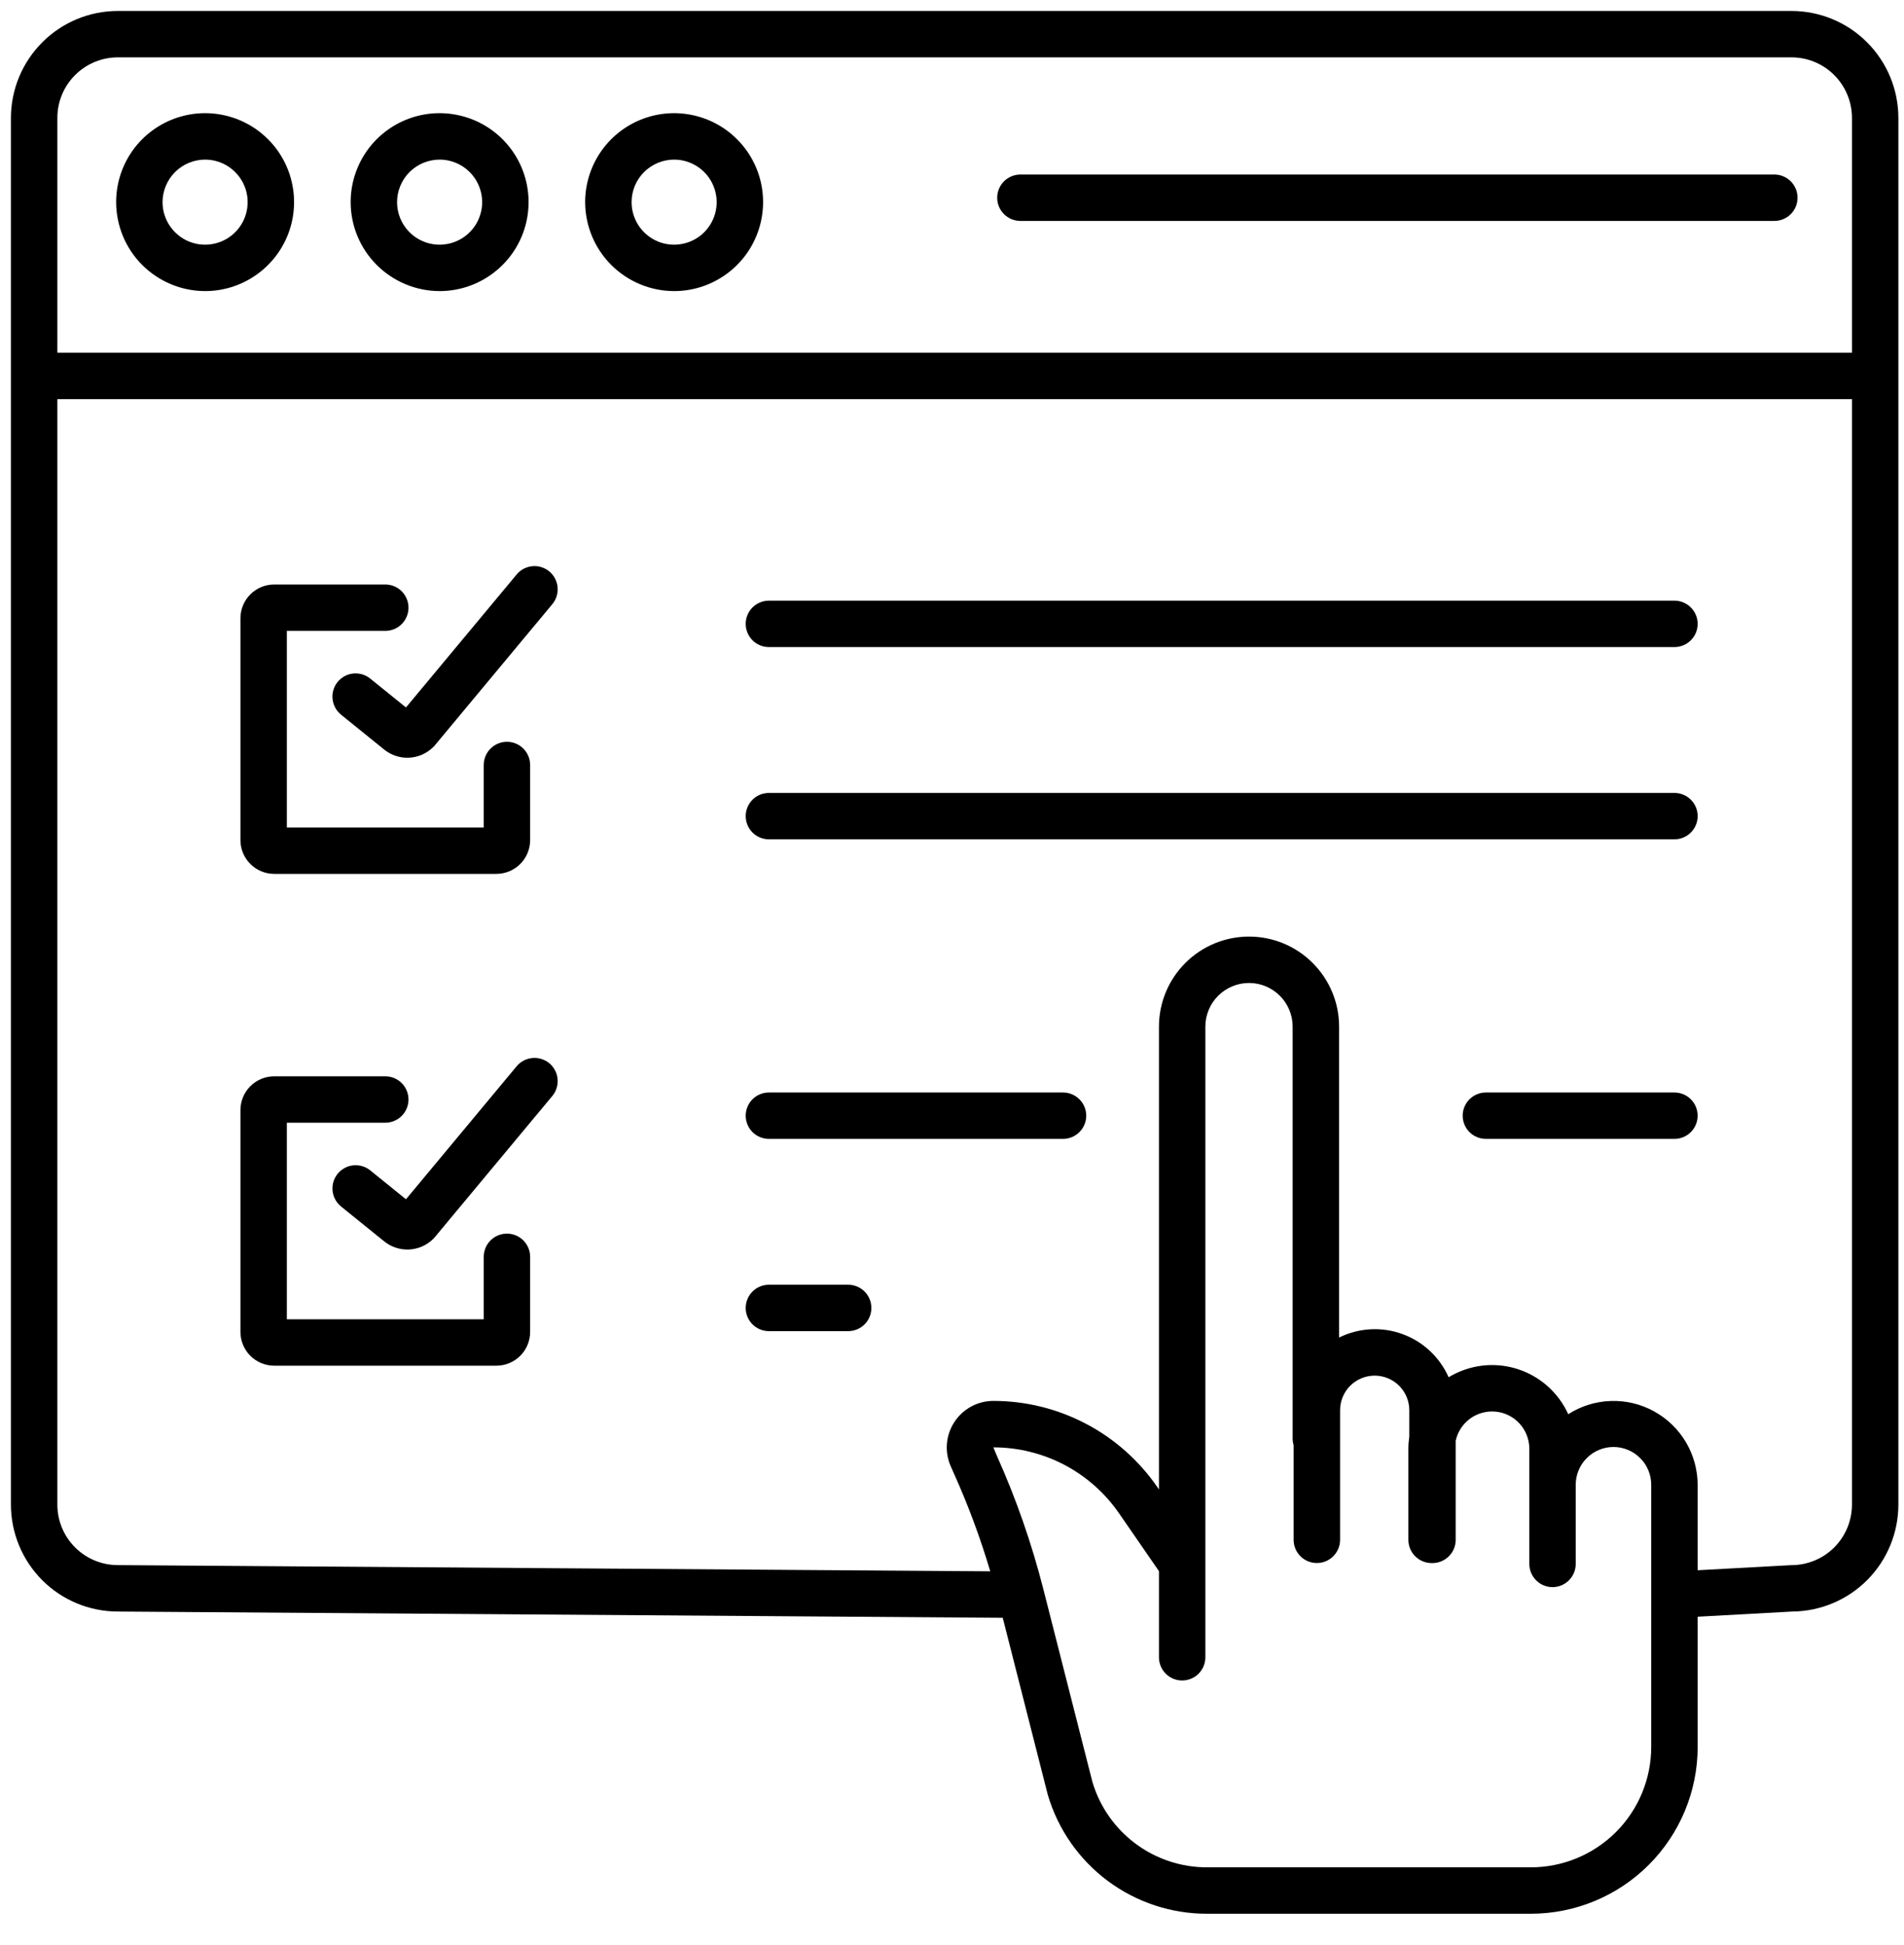 <svg width="46" height="47" viewBox="0 0 46 47" fill="none" xmlns="http://www.w3.org/2000/svg">
<path d="M6.626 21.114H11.991C12.208 21.114 12.416 21.028 12.569 20.875C12.722 20.722 12.808 20.514 12.808 20.298V18.483C12.808 18.335 12.749 18.192 12.644 18.087C12.539 17.982 12.396 17.923 12.248 17.923C12.099 17.923 11.956 17.982 11.851 18.087C11.746 18.192 11.687 18.335 11.687 18.483V19.993H6.93V15.243H9.308C9.457 15.243 9.6 15.184 9.705 15.079C9.81 14.974 9.869 14.831 9.869 14.683C9.869 14.534 9.81 14.391 9.705 14.286C9.6 14.181 9.457 14.122 9.308 14.122H6.626C6.409 14.122 6.201 14.208 6.048 14.361C5.895 14.514 5.809 14.722 5.809 14.939V20.298C5.809 20.514 5.895 20.722 6.048 20.875C6.201 21.028 6.409 21.114 6.626 21.114Z" fill="black"/>
<path d="M13.272 13.807C13.215 13.76 13.15 13.725 13.079 13.703C13.009 13.681 12.935 13.673 12.862 13.68C12.789 13.687 12.717 13.708 12.652 13.742C12.587 13.776 12.529 13.823 12.482 13.88L9.808 17.093L8.949 16.399C8.892 16.352 8.826 16.316 8.755 16.295C8.684 16.273 8.61 16.266 8.536 16.273C8.462 16.28 8.391 16.302 8.325 16.337C8.26 16.373 8.202 16.421 8.156 16.478C8.109 16.536 8.074 16.602 8.054 16.674C8.033 16.745 8.026 16.819 8.035 16.893C8.043 16.967 8.066 17.038 8.102 17.103C8.138 17.168 8.186 17.225 8.244 17.271L9.276 18.106C9.446 18.245 9.661 18.317 9.88 18.307C10.099 18.297 10.307 18.207 10.464 18.053L10.486 18.032L13.344 14.597C13.391 14.54 13.427 14.475 13.448 14.405C13.47 14.335 13.478 14.261 13.471 14.187C13.465 14.114 13.444 14.043 13.409 13.977C13.375 13.912 13.328 13.854 13.272 13.807Z" fill="black"/>
<path d="M40.454 14.513H18.577C18.428 14.513 18.285 14.572 18.18 14.677C18.075 14.782 18.016 14.925 18.016 15.073C18.016 15.222 18.075 15.365 18.18 15.47C18.285 15.575 18.428 15.634 18.577 15.634H40.454C40.603 15.634 40.745 15.575 40.85 15.47C40.956 15.365 41.015 15.222 41.015 15.073C41.015 14.925 40.956 14.782 40.85 14.677C40.745 14.572 40.603 14.513 40.454 14.513Z" fill="black"/>
<path d="M40.454 19.158H18.577C18.428 19.158 18.285 19.217 18.18 19.322C18.075 19.427 18.016 19.57 18.016 19.718C18.016 19.867 18.075 20.01 18.18 20.115C18.285 20.22 18.428 20.279 18.577 20.279H40.454C40.603 20.279 40.745 20.22 40.85 20.115C40.956 20.01 41.015 19.867 41.015 19.718C41.015 19.57 40.956 19.427 40.85 19.322C40.745 19.217 40.603 19.158 40.454 19.158Z" fill="black"/>
<path d="M12.248 29.806C12.099 29.806 11.956 29.865 11.851 29.97C11.746 30.075 11.687 30.218 11.687 30.366V31.876H6.93V27.126H9.308C9.457 27.126 9.6 27.067 9.705 26.962C9.81 26.857 9.869 26.714 9.869 26.566C9.869 26.417 9.81 26.274 9.705 26.169C9.6 26.064 9.457 26.005 9.308 26.005H6.626C6.409 26.005 6.201 26.091 6.048 26.244C5.895 26.397 5.809 26.605 5.809 26.822V32.18C5.809 32.397 5.895 32.605 6.048 32.758C6.201 32.911 6.409 32.997 6.626 32.997H11.991C12.208 32.997 12.416 32.911 12.569 32.758C12.722 32.605 12.808 32.397 12.808 32.18V30.366C12.808 30.218 12.749 30.075 12.644 29.97C12.539 29.865 12.396 29.806 12.248 29.806Z" fill="black"/>
<path d="M13.272 25.69C13.215 25.643 13.15 25.608 13.079 25.586C13.009 25.564 12.935 25.556 12.862 25.563C12.789 25.57 12.717 25.591 12.652 25.625C12.587 25.659 12.529 25.706 12.482 25.762L9.808 28.976L8.95 28.282C8.893 28.235 8.827 28.199 8.756 28.178C8.685 28.156 8.61 28.149 8.537 28.156C8.463 28.163 8.391 28.185 8.326 28.221C8.261 28.256 8.203 28.304 8.157 28.361C8.11 28.419 8.075 28.485 8.054 28.556C8.034 28.628 8.027 28.702 8.035 28.776C8.043 28.849 8.066 28.921 8.102 28.986C8.138 29.05 8.186 29.108 8.244 29.154L9.276 29.988C9.445 30.128 9.661 30.199 9.88 30.19C10.099 30.18 10.307 30.09 10.464 29.936L10.486 29.914L13.344 26.48C13.391 26.423 13.427 26.358 13.448 26.288C13.47 26.217 13.478 26.143 13.471 26.07C13.465 25.997 13.444 25.925 13.409 25.86C13.375 25.795 13.328 25.737 13.272 25.69Z" fill="black"/>
<path d="M40.454 26.396H35.899C35.75 26.396 35.608 26.455 35.502 26.56C35.397 26.665 35.338 26.808 35.338 26.956C35.338 27.105 35.397 27.247 35.502 27.353C35.608 27.458 35.75 27.517 35.899 27.517H40.454C40.603 27.517 40.745 27.458 40.85 27.353C40.956 27.247 41.014 27.105 41.014 26.956C41.014 26.808 40.956 26.665 40.85 26.56C40.745 26.455 40.603 26.396 40.454 26.396Z" fill="black"/>
<path d="M25.682 26.396H18.577C18.428 26.396 18.285 26.455 18.18 26.56C18.075 26.665 18.016 26.808 18.016 26.956C18.016 27.105 18.075 27.247 18.18 27.353C18.285 27.458 18.428 27.517 18.577 27.517H25.682C25.831 27.517 25.973 27.458 26.078 27.353C26.184 27.247 26.243 27.105 26.243 26.956C26.243 26.808 26.184 26.665 26.078 26.56C25.973 26.455 25.831 26.396 25.682 26.396Z" fill="black"/>
<path d="M20.492 31.041H18.577C18.428 31.041 18.285 31.1 18.18 31.205C18.075 31.31 18.016 31.453 18.016 31.601C18.016 31.75 18.075 31.893 18.18 31.998C18.285 32.103 18.428 32.162 18.577 32.162H20.492C20.64 32.162 20.783 32.103 20.888 31.998C20.993 31.893 21.052 31.75 21.052 31.601C21.052 31.453 20.993 31.31 20.888 31.205C20.783 31.1 20.64 31.041 20.492 31.041Z" fill="black"/>
<path d="M43.282 0.265H2.847C2.162 0.265 1.506 0.537 1.022 1.022C0.538 1.506 0.265 2.162 0.264 2.847V36.355C0.265 37.039 0.537 37.695 1.02 38.179C1.503 38.663 2.159 38.935 2.843 38.937L24.226 39.088L25.309 43.344C25.311 43.352 25.313 43.36 25.315 43.367C25.56 44.199 26.069 44.928 26.764 45.446C27.46 45.964 28.304 46.242 29.171 46.238H36.989C38.056 46.237 39.08 45.812 39.834 45.057C40.589 44.302 41.014 43.278 41.015 42.211V39.062L43.298 38.937C43.98 38.932 44.632 38.658 45.113 38.174C45.593 37.691 45.863 37.037 45.864 36.355V2.847C45.863 2.162 45.591 1.506 45.107 1.022C44.623 0.537 43.966 0.265 43.282 0.265ZM2.847 1.386H43.282C43.669 1.386 44.041 1.54 44.314 1.814C44.588 2.088 44.742 2.459 44.743 2.847V8.523H1.386V2.847C1.386 2.459 1.54 2.088 1.814 1.814C2.088 1.54 2.46 1.386 2.847 1.386ZM39.893 42.211C39.892 42.981 39.586 43.719 39.042 44.264C38.497 44.809 37.759 45.116 36.989 45.117H29.171C28.548 45.12 27.94 44.92 27.439 44.549C26.938 44.177 26.571 43.654 26.393 43.056L25.206 38.392C24.926 37.294 24.553 36.222 24.09 35.187L23.999 34.97C24.596 34.97 25.185 35.115 25.714 35.392C26.243 35.67 26.696 36.072 27.036 36.564L28 37.961V40.043C28 40.191 28.059 40.334 28.164 40.439C28.269 40.544 28.412 40.603 28.56 40.603C28.709 40.603 28.852 40.544 28.957 40.439C29.062 40.334 29.121 40.191 29.121 40.043V24.805C29.121 24.525 29.232 24.257 29.43 24.059C29.628 23.862 29.896 23.75 30.176 23.75C30.455 23.75 30.724 23.862 30.921 24.059C31.119 24.257 31.23 24.525 31.23 24.805V34.757C31.23 34.812 31.238 34.867 31.254 34.919V37.205C31.254 37.353 31.313 37.496 31.418 37.601C31.523 37.706 31.666 37.765 31.815 37.765C31.963 37.765 32.106 37.706 32.211 37.601C32.316 37.496 32.376 37.353 32.376 37.205V34.073C32.376 33.851 32.464 33.639 32.62 33.482C32.777 33.325 32.99 33.237 33.212 33.237C33.434 33.237 33.646 33.325 33.803 33.482C33.96 33.639 34.048 33.851 34.048 34.073V34.709C34.034 34.806 34.026 34.905 34.026 35.004V37.205C34.026 37.354 34.085 37.496 34.19 37.601C34.296 37.706 34.438 37.766 34.587 37.766H34.598C34.598 37.766 34.605 37.766 34.609 37.766C34.757 37.766 34.9 37.706 35.005 37.601C35.11 37.496 35.169 37.354 35.169 37.205V34.809C35.217 34.592 35.343 34.401 35.523 34.271C35.704 34.142 35.925 34.084 36.146 34.108C36.367 34.132 36.571 34.237 36.718 34.402C36.866 34.568 36.948 34.782 36.948 35.004V37.786C36.948 37.935 37.007 38.077 37.112 38.182C37.217 38.288 37.36 38.347 37.508 38.347C37.657 38.347 37.8 38.288 37.905 38.182C38.01 38.077 38.069 37.935 38.069 37.786V35.883C38.068 35.762 38.09 35.642 38.136 35.531C38.181 35.419 38.248 35.317 38.333 35.232C38.418 35.146 38.519 35.078 38.63 35.032C38.741 34.985 38.861 34.961 38.981 34.961C39.102 34.961 39.221 34.985 39.332 35.032C39.444 35.078 39.544 35.146 39.629 35.232C39.714 35.317 39.781 35.419 39.826 35.531C39.872 35.642 39.894 35.762 39.893 35.883L39.893 42.211ZM43.282 37.816C43.272 37.816 43.262 37.816 43.252 37.817L41.015 37.939V35.883C41.015 35.518 40.917 35.16 40.732 34.846C40.546 34.532 40.279 34.274 39.959 34.099C39.64 33.923 39.279 33.837 38.914 33.85C38.55 33.862 38.195 33.972 37.888 34.169C37.77 33.908 37.598 33.676 37.384 33.487C37.17 33.298 36.917 33.156 36.644 33.072C36.371 32.987 36.083 32.962 35.799 32.997C35.516 33.033 35.243 33.128 34.998 33.276C34.892 33.036 34.738 32.819 34.546 32.64C34.354 32.46 34.127 32.321 33.88 32.232C33.633 32.142 33.37 32.103 33.107 32.118C32.844 32.133 32.587 32.2 32.352 32.317V24.805C32.352 24.228 32.123 23.675 31.714 23.267C31.306 22.858 30.753 22.629 30.176 22.629C29.599 22.629 29.045 22.858 28.637 23.267C28.229 23.675 28 24.228 28 24.805V35.987L27.959 35.927C27.516 35.286 26.925 34.761 26.235 34.399C25.545 34.037 24.778 33.848 23.999 33.848C23.811 33.848 23.626 33.895 23.461 33.985C23.297 34.075 23.157 34.204 23.055 34.362C22.953 34.519 22.891 34.7 22.877 34.887C22.863 35.074 22.895 35.262 22.972 35.433L23.066 35.645C23.403 36.398 23.689 37.173 23.924 37.965L2.846 37.815C2.459 37.815 2.088 37.661 1.814 37.387C1.54 37.113 1.386 36.742 1.386 36.355V9.644H44.743V36.355C44.742 36.742 44.588 37.114 44.314 37.388C44.041 37.661 43.669 37.815 43.282 37.816L43.282 37.816Z" fill="black"/>
<path d="M4.955 7.033C5.38 7.033 5.796 6.907 6.149 6.67C6.503 6.434 6.778 6.099 6.941 5.706C7.104 5.313 7.146 4.881 7.063 4.464C6.98 4.047 6.776 3.664 6.475 3.364C6.174 3.063 5.792 2.859 5.375 2.776C4.958 2.693 4.526 2.735 4.133 2.898C3.74 3.061 3.405 3.336 3.168 3.689C2.932 4.043 2.806 4.458 2.806 4.883C2.807 5.453 3.033 6 3.436 6.402C3.839 6.805 4.386 7.032 4.955 7.033ZM4.955 3.856C5.159 3.856 5.357 3.917 5.526 4.03C5.695 4.143 5.827 4.303 5.905 4.491C5.983 4.679 6.003 4.885 5.963 5.085C5.924 5.284 5.826 5.467 5.682 5.611C5.538 5.755 5.355 5.853 5.156 5.892C4.956 5.932 4.75 5.912 4.562 5.834C4.374 5.756 4.214 5.624 4.101 5.455C3.988 5.286 3.927 5.087 3.927 4.884C3.928 4.612 4.036 4.35 4.229 4.158C4.422 3.965 4.683 3.857 4.955 3.856Z" fill="black"/>
<path d="M10.621 7.033C11.046 7.033 11.461 6.907 11.815 6.67C12.168 6.434 12.444 6.099 12.607 5.706C12.769 5.313 12.812 4.881 12.729 4.464C12.646 4.047 12.441 3.664 12.141 3.364C11.84 3.063 11.457 2.859 11.04 2.776C10.623 2.693 10.191 2.735 9.798 2.898C9.406 3.061 9.07 3.336 8.834 3.689C8.598 4.043 8.472 4.458 8.472 4.883C8.472 5.453 8.699 6 9.102 6.402C9.505 6.805 10.051 7.032 10.621 7.033ZM10.621 3.856C10.824 3.856 11.023 3.917 11.192 4.03C11.361 4.143 11.493 4.303 11.57 4.491C11.648 4.679 11.669 4.885 11.629 5.085C11.589 5.284 11.492 5.467 11.348 5.611C11.204 5.755 11.021 5.853 10.821 5.892C10.622 5.932 10.415 5.912 10.228 5.834C10.04 5.756 9.879 5.624 9.766 5.455C9.653 5.286 9.593 5.087 9.593 4.884C9.593 4.612 9.702 4.35 9.894 4.158C10.087 3.965 10.348 3.857 10.621 3.856Z" fill="black"/>
<path d="M16.287 7.033C16.712 7.033 17.127 6.907 17.481 6.67C17.834 6.434 18.11 6.099 18.272 5.706C18.435 5.313 18.477 4.881 18.395 4.464C18.312 4.047 18.107 3.664 17.806 3.364C17.506 3.063 17.123 2.859 16.706 2.776C16.289 2.693 15.857 2.735 15.464 2.898C15.072 3.061 14.736 3.336 14.5 3.689C14.264 4.043 14.137 4.458 14.137 4.883C14.138 5.453 14.365 6 14.768 6.402C15.171 6.805 15.717 7.032 16.287 7.033ZM16.287 3.856C16.49 3.856 16.689 3.917 16.858 4.03C17.027 4.143 17.159 4.303 17.236 4.491C17.314 4.679 17.334 4.885 17.295 5.085C17.255 5.284 17.157 5.467 17.014 5.611C16.87 5.755 16.687 5.853 16.487 5.892C16.288 5.932 16.081 5.912 15.893 5.834C15.706 5.756 15.545 5.624 15.432 5.455C15.319 5.286 15.259 5.087 15.259 4.884C15.259 4.612 15.367 4.35 15.56 4.158C15.753 3.965 16.014 3.857 16.287 3.856Z" fill="black"/>
<path d="M24.653 5.338H42.868C43.017 5.338 43.159 5.279 43.264 5.174C43.369 5.069 43.428 4.926 43.428 4.778C43.428 4.629 43.369 4.486 43.264 4.381C43.159 4.276 43.017 4.217 42.868 4.217H24.653C24.504 4.217 24.362 4.276 24.256 4.381C24.151 4.486 24.092 4.629 24.092 4.778C24.092 4.926 24.151 5.069 24.256 5.174C24.362 5.279 24.504 5.338 24.653 5.338Z" fill="black"/>
</svg>
